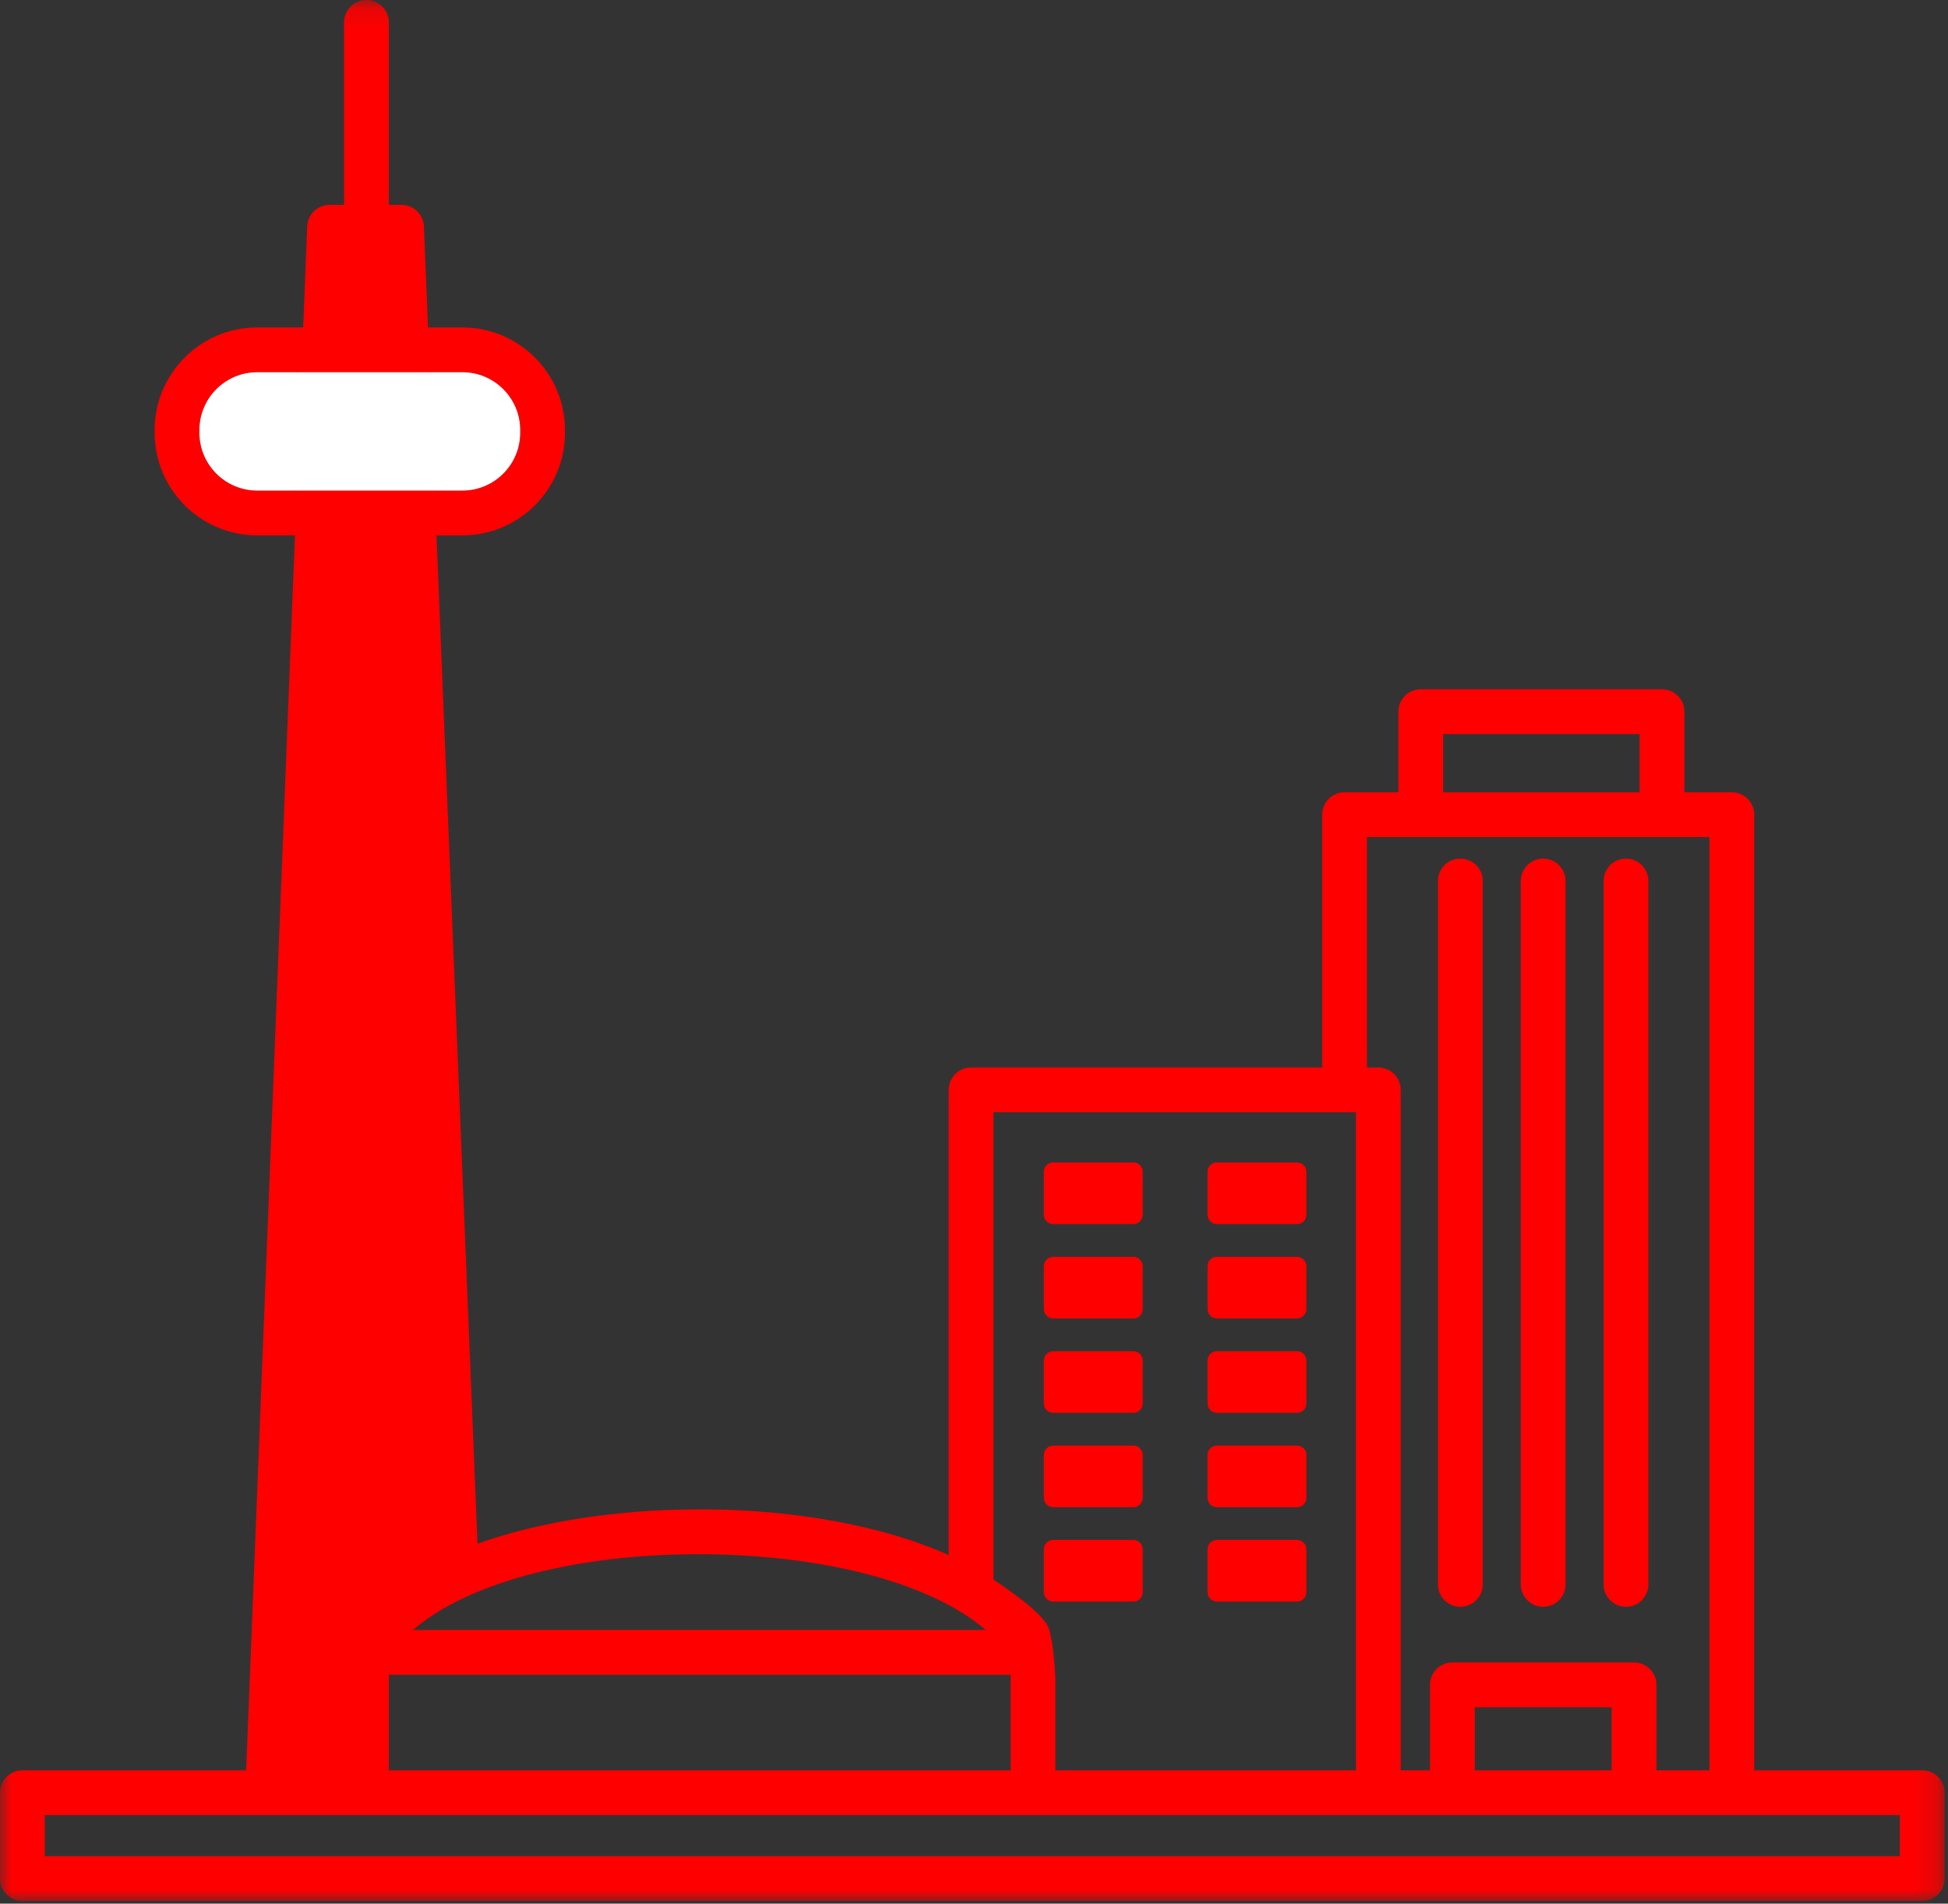 <?xml version="1.0" encoding="UTF-8"?> <svg xmlns="http://www.w3.org/2000/svg" xmlns:xlink="http://www.w3.org/1999/xlink" width="87px" height="85px" viewBox="0 0 87 85"><rect x="0" y="0" width="87" height="85" fill="#333333" stroke="none"/> <!-- Generator: sketchtool 50.2 (55047) - http://www.bohemiancoding.com/sketch --> <title>88D6CF1F-CA8F-49EF-8D73-6A20E0BDDFA5</title> <desc>Created with sketchtool.</desc> <defs> <polygon id="path-1" points="0 0.119 86.849 0.119 86.849 85 0 85"></polygon> </defs> <g id="Designs" stroke="none" stroke-width="1" fill="none" fill-rule="evenodd"> <g id="Learn" transform="translate(-956, -844)"> <g id="Page-1" transform="translate(956, 843)"> <path d="M65.221,72.746 C65.774,72.746 66.221,72.299 66.221,71.746 L66.221,40.338 C66.221,39.785 65.774,39.338 65.221,39.338 C64.668,39.338 64.221,39.785 64.221,40.338 L64.221,71.746 C64.221,72.299 64.668,72.746 65.221,72.746" id="Fill-1" fill="#FF0000"></path> <path d="M68.92,72.746 C69.473,72.746 69.92,72.299 69.92,71.746 L69.92,40.338 C69.92,39.785 69.473,39.338 68.92,39.338 C68.367,39.338 67.92,39.785 67.92,40.338 L67.92,71.746 C67.92,72.299 68.367,72.746 68.92,72.746" id="Fill-3" fill="#FF0000"></path> <path d="M72.619,72.746 C73.172,72.746 73.619,72.299 73.619,71.746 L73.619,40.338 C73.619,39.785 73.172,39.338 72.619,39.338 C72.066,39.338 71.619,39.785 71.619,40.338 L71.619,71.746 C71.619,72.299 72.066,72.746 72.619,72.746" id="Fill-5" fill="#FF0000"></path> <g id="Group-9" transform="translate(0, 0.881)"> <mask id="mask-2" fill="white"> <use xlink:href="#path-1"></use> </mask> <g id="Clip-8"></g> <path d="M84.849,83 L2,83 L2,81.166 L16.366,81.166 L46.134,81.166 L84.849,81.166 L84.849,83 Z M30.897,69.517 C36.667,69.479 41.571,70.785 44.021,72.899 L18.446,72.899 C20.768,70.873 25.427,69.563 30.897,69.517 Z M17.366,79.166 L45.135,79.166 L45.135,74.899 L17.366,74.899 L17.366,79.166 Z M44.37,49.784 L60.557,49.784 L60.557,79.166 L47.134,79.166 L47.134,74.993 C47.134,74.993 47.045,73.258 46.804,72.744 C46.497,72.093 45.012,71.082 44.37,70.65 L44.37,49.784 Z M65.865,79.166 L71.977,79.166 L71.977,76.35 L65.865,76.35 L65.865,79.166 Z M61.05,37.495 L76.346,37.495 L76.346,79.166 L73.977,79.166 L73.977,75.35 C73.977,74.797 73.53,74.35 72.977,74.35 L64.865,74.35 C64.312,74.35 63.865,74.797 63.865,75.35 L63.865,79.166 L62.557,79.166 L62.557,48.784 C62.557,48.231 62.11,47.784 61.557,47.784 L61.05,47.784 L61.05,37.495 Z M64.453,35.495 L73.227,35.495 L73.227,32.897 L64.453,32.897 L64.453,35.495 Z M85.849,79.166 L78.346,79.166 L78.346,36.495 C78.346,35.942 77.899,35.495 77.346,35.495 L75.227,35.495 L75.227,31.897 C75.227,31.345 74.78,30.897 74.227,30.897 L63.453,30.897 C62.9,30.897 62.453,31.345 62.453,31.897 L62.453,35.495 L60.05,35.495 C59.497,35.495 59.05,35.942 59.05,36.495 L59.05,47.784 L43.37,47.784 C42.818,47.784 42.37,48.231 42.37,48.784 L42.37,69.556 C38.993,68.043 34.589,67.463 30.88,67.517 C27.726,67.543 24.245,68.001 21.326,69.048 L18.932,10.226 C18.911,9.689 18.469,9.267 17.933,9.267 L17.366,9.267 L17.366,1.119 C17.366,0.566 16.918,0.119 16.366,0.119 C15.813,0.119 15.366,0.566 15.366,1.119 L15.366,9.267 L14.718,9.267 C14.181,9.267 13.741,9.69 13.719,10.228 L10.994,79.166 L1,79.166 C0.448,79.166 -0,79.613 -0,80.166 L-0,84 C-0,84.553 0.448,85 1,85 L85.849,85 C86.402,85 86.849,84.553 86.849,84 L86.849,80.166 C86.849,79.613 86.402,79.166 85.849,79.166 Z" id="Fill-7" fill="#FF0000" mask="url(#mask-2)"></path> </g> <path d="M50.622,55.657 L47.033,55.657 C46.806,55.657 46.621,55.472 46.621,55.245 L46.621,53.319 C46.621,53.092 46.806,52.907 47.033,52.907 L50.622,52.907 C50.85,52.907 51.034,53.092 51.034,53.319 L51.034,55.245 C51.034,55.472 50.85,55.657 50.622,55.657" id="Fill-10" fill="#FF0000"></path> <path d="M57.932,55.657 L54.343,55.657 C54.116,55.657 53.931,55.472 53.931,55.245 L53.931,53.319 C53.931,53.092 54.116,52.907 54.343,52.907 L57.932,52.907 C58.16,52.907 58.344,53.092 58.344,53.319 L58.344,55.245 C58.344,55.472 58.16,55.657 57.932,55.657" id="Fill-12" fill="#FF0000"></path> <path d="M50.622,59.87 L47.033,59.87 C46.806,59.87 46.621,59.685 46.621,59.458 L46.621,57.533 C46.621,57.306 46.806,57.121 47.033,57.121 L50.622,57.121 C50.85,57.121 51.034,57.306 51.034,57.533 L51.034,59.458 C51.034,59.685 50.85,59.87 50.622,59.87" id="Fill-14" fill="#FF0000"></path> <path d="M57.932,59.87 L54.343,59.87 C54.116,59.87 53.931,59.685 53.931,59.458 L53.931,57.533 C53.931,57.306 54.116,57.121 54.343,57.121 L57.932,57.121 C58.16,57.121 58.344,57.306 58.344,57.533 L58.344,59.458 C58.344,59.685 58.16,59.87 57.932,59.87" id="Fill-16" fill="#FF0000"></path> <path d="M50.622,64.084 L47.033,64.084 C46.806,64.084 46.621,63.899 46.621,63.672 L46.621,61.746 C46.621,61.519 46.806,61.334 47.033,61.334 L50.622,61.334 C50.85,61.334 51.034,61.519 51.034,61.746 L51.034,63.672 C51.034,63.899 50.85,64.084 50.622,64.084" id="Fill-18" fill="#FF0000"></path> <path d="M57.932,64.084 L54.343,64.084 C54.116,64.084 53.931,63.899 53.931,63.672 L53.931,61.746 C53.931,61.519 54.116,61.334 54.343,61.334 L57.932,61.334 C58.16,61.334 58.344,61.519 58.344,61.746 L58.344,63.672 C58.344,63.899 58.16,64.084 57.932,64.084" id="Fill-20" fill="#FF0000"></path> <path d="M50.622,68.297 L47.033,68.297 C46.806,68.297 46.621,68.112 46.621,67.885 L46.621,65.96 C46.621,65.733 46.806,65.548 47.033,65.548 L50.622,65.548 C50.85,65.548 51.034,65.733 51.034,65.96 L51.034,67.885 C51.034,68.112 50.85,68.297 50.622,68.297" id="Fill-22" fill="#FF0000"></path> <path d="M57.932,68.297 L54.343,68.297 C54.116,68.297 53.931,68.112 53.931,67.885 L53.931,65.96 C53.931,65.733 54.116,65.548 54.343,65.548 L57.932,65.548 C58.16,65.548 58.344,65.733 58.344,65.96 L58.344,67.885 C58.344,68.112 58.16,68.297 57.932,68.297" id="Fill-24" fill="#FF0000"></path> <path d="M50.622,72.511 L47.033,72.511 C46.806,72.511 46.621,72.326 46.621,72.099 L46.621,70.173 C46.621,69.946 46.806,69.761 47.033,69.761 L50.622,69.761 C50.85,69.761 51.034,69.946 51.034,70.173 L51.034,72.099 C51.034,72.326 50.85,72.511 50.622,72.511" id="Fill-26" fill="#FF0000"></path> <path d="M57.932,72.511 L54.343,72.511 C54.116,72.511 53.931,72.326 53.931,72.099 L53.931,70.173 C53.931,69.946 54.116,69.761 54.343,69.761 L57.932,69.761 C58.16,69.761 58.344,69.946 58.344,70.173 L58.344,72.099 C58.344,72.326 58.16,72.511 57.932,72.511" id="Fill-28" fill="#FF0000"></path> <path d="M11.487,17.62 C10.064,17.62 8.906,18.778 8.906,20.201 L8.906,20.324 C8.906,21.747 10.064,22.905 11.487,22.905 L20.652,22.905 C22.075,22.905 23.233,21.747 23.233,20.324 L23.233,20.201 C23.233,18.778 22.075,17.62 20.652,17.62 L11.487,17.62 Z M20.652,24.905 L11.487,24.905 C8.961,24.905 6.906,22.85 6.906,20.324 L6.906,20.201 C6.906,17.675 8.961,15.62 11.487,15.62 L20.652,15.62 C23.178,15.62 25.233,17.675 25.233,20.201 L25.233,20.324 C25.233,22.85 23.178,24.905 20.652,24.905 Z" id="Fill-30" fill="#FF0000"></path> <path d="M11.487,17.62 C10.064,17.62 8.906,18.778 8.906,20.201 L8.906,20.324 C8.906,21.747 10.064,22.905 11.487,22.905 L20.652,22.905 C22.075,22.905 23.233,21.747 23.233,20.324 L23.233,20.201 C23.233,18.778 22.075,17.62 20.652,17.62 L11.487,17.62 Z" id="Fill-32" fill="#FFFFFF"></path> </g> </g> </g> </svg> 
